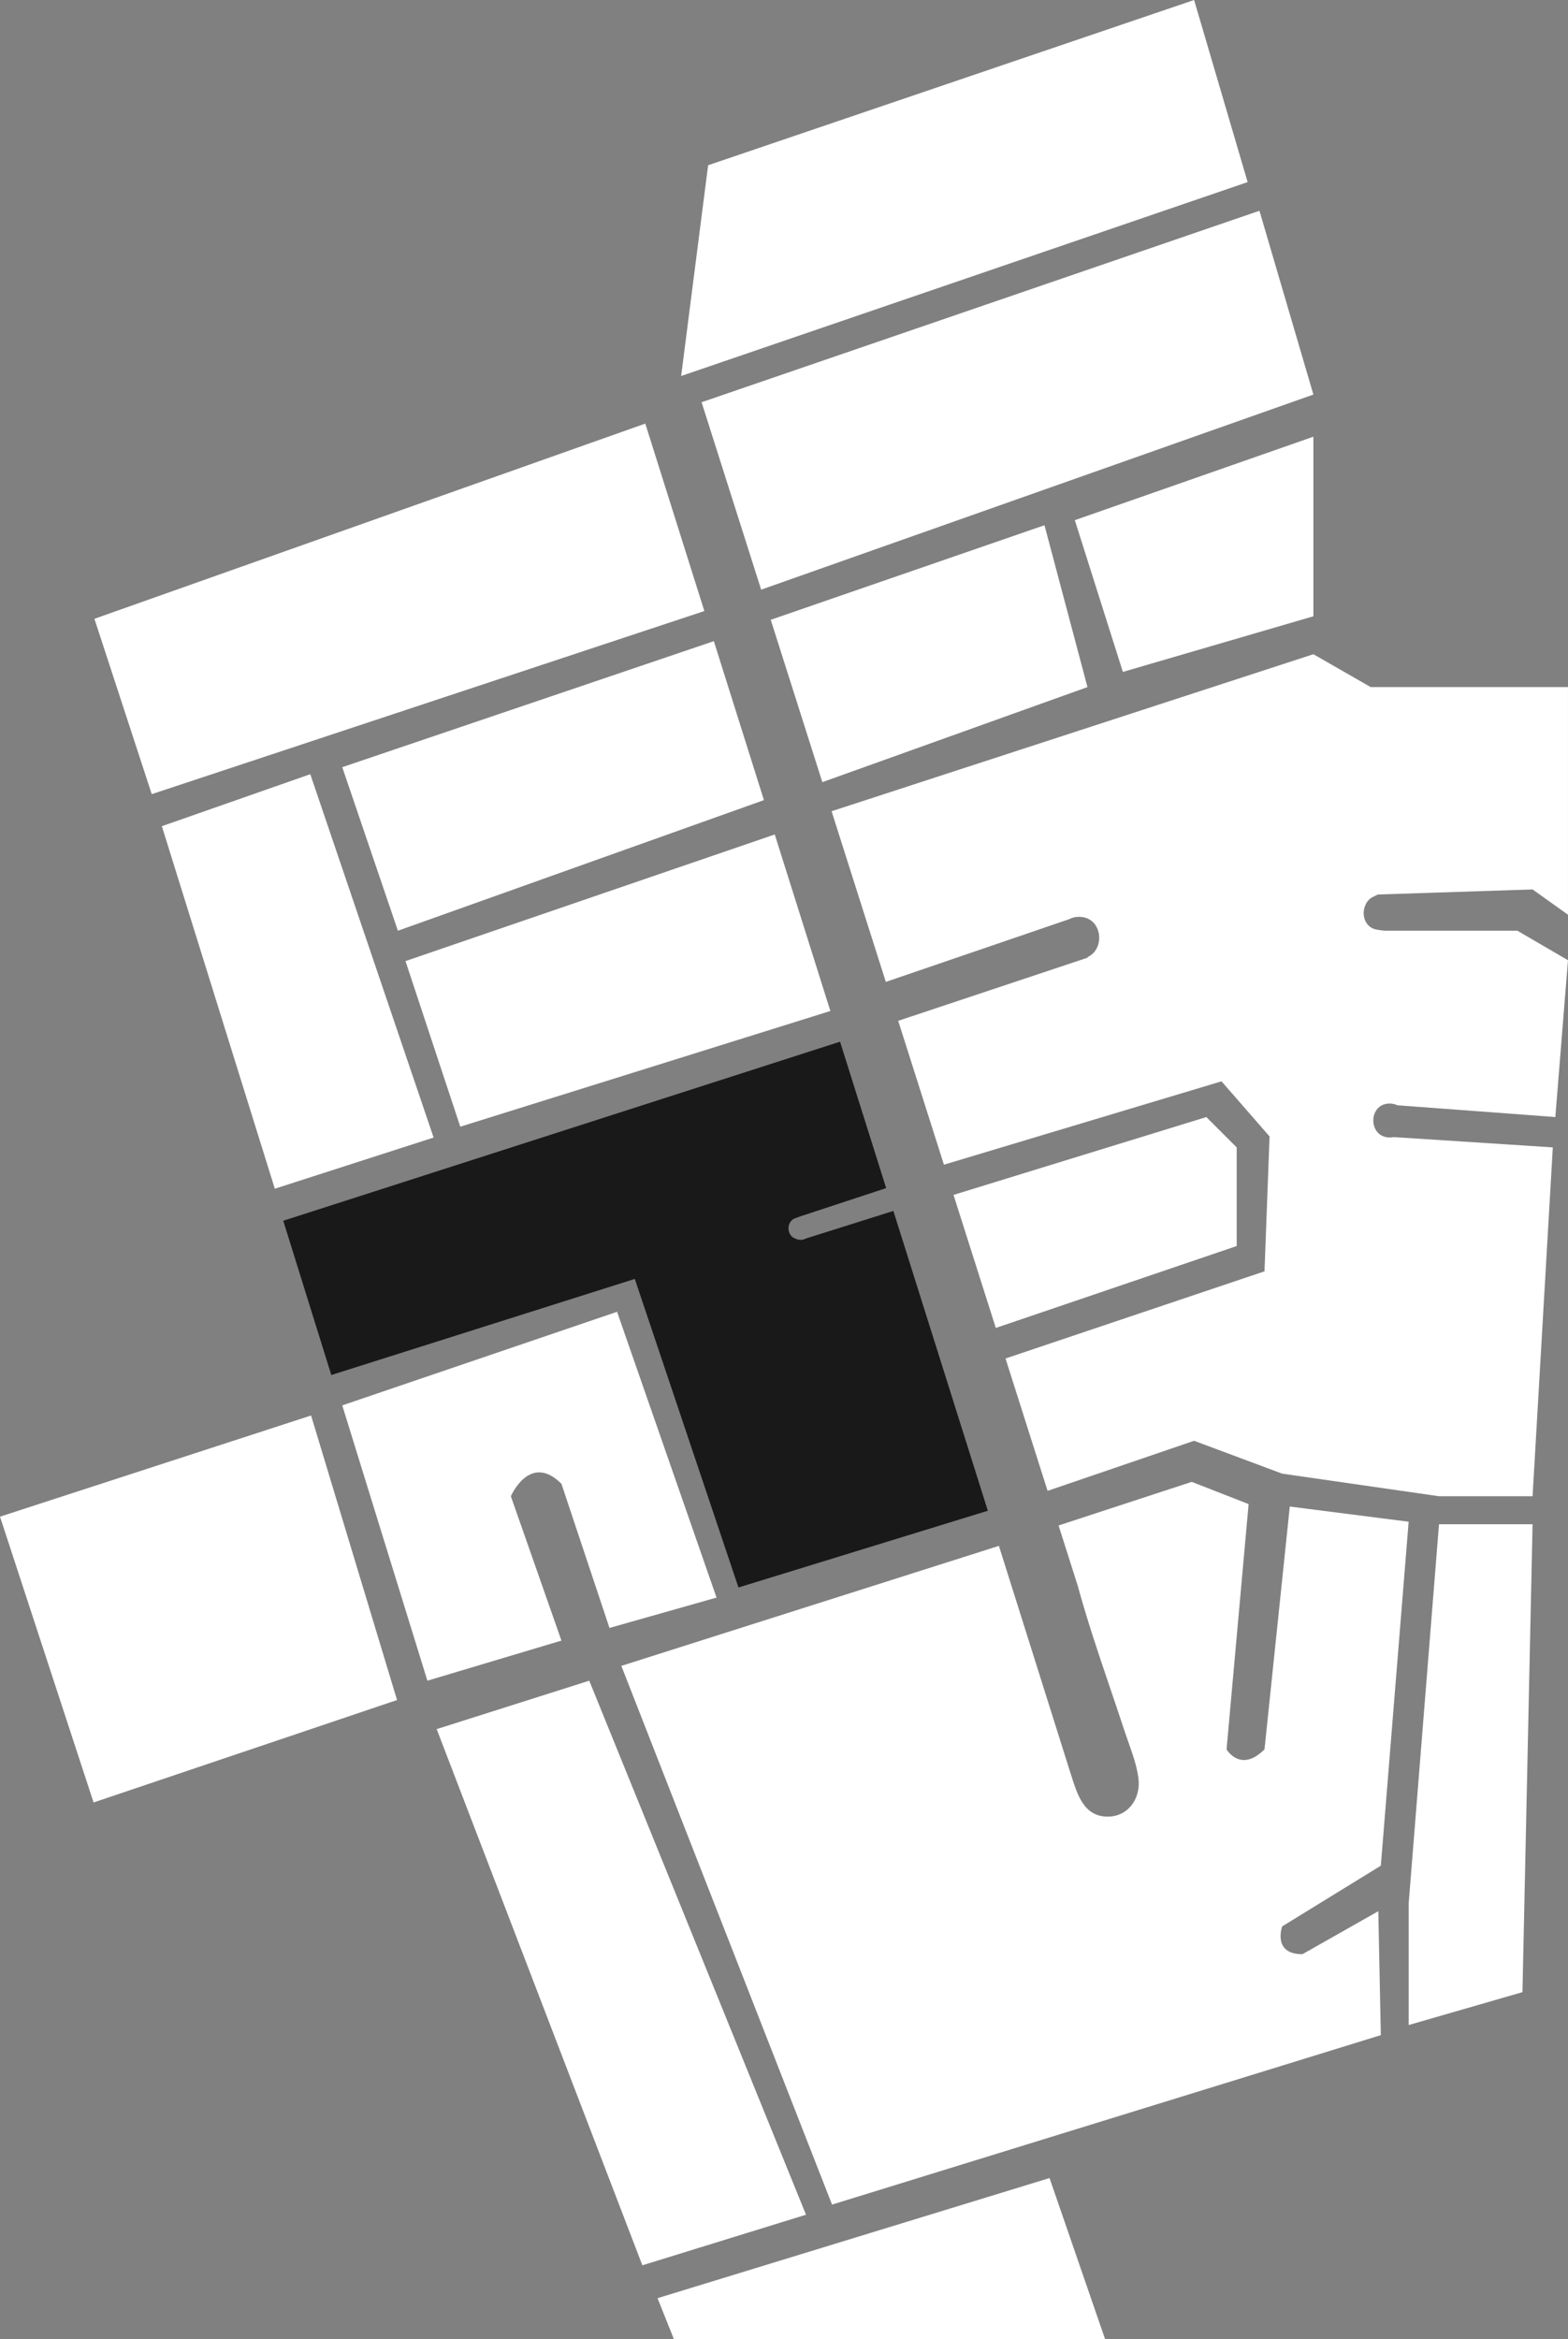<?xml version="1.0" encoding="UTF-8" standalone="no"?><svg xmlns="http://www.w3.org/2000/svg" xmlns:xlink="http://www.w3.org/1999/xlink" fill="#000000" height="472.3" preserveAspectRatio="xMidYMid meet" version="1" viewBox="0.0 0.0 316.6 472.3" width="316.6" zoomAndPan="magnify"><rect x="0.0" y="0.0" width="316.6" height="472.3" fill="#808080" stroke="none"/><g id="change1_1"><path d="M265.191 79.66L254.298 42.553 141.66 81.21 153.688 119.053z" fill="#ffffff"/></g><g id="change1_2"><path d="M19.064 124.936L30.638 160.34 142.218 123.369 130.292 85.522z" fill="#ffffff"/></g><g id="change1_3"><path d="M32.681 166.809L62.65 156.309 87.553 229.67 55.489 240z" fill="#ffffff"/></g><g id="change2_1"><path d="M162.745,250.043c0,0-0.003-0-0.004-0c-0.298,0.171-0.653,0.28-1.081,0.28 c-0.383,0-0.71-0.086-0.99-0.225c-1.989-0.573-1.945-3.74,0.119-4.215 c0.129-0.061,0.269-0.109,0.419-0.143c0.008-0.012,0.016-0.024,0.026-0.037l17.696-5.828l-9.315-29.56 L57.192,246.468l9.702,31.149l61.277-19.404l20.936,62.298l50.351-15.493l-19.073-60.529 L162.745,250.043z" fill="#191919"/></g><g id="change1_4"><path d="M69.106 154.894L80.34 187.915 154.247 161.543 144.134 129.449z" fill="#ffffff"/></g><g id="change1_5"><path d="M81.872 194.043L92.936 227.479 167.663 204.117 156.433 168.479z" fill="#ffffff"/></g><g id="change1_6"><path d="M217.021 105.021L226.723 135.66 265.191 124.426 265.191 88.17z" fill="#ffffff"/></g><g id="change1_7"><path d="M219.574 138.723L210.894 106.043 155.622 125.136 166.041 157.915z" fill="#ffffff"/></g><g id="change1_8"><path d="M69.106,283.745l17.191,55.585l27.064-8.096l-10.213-29.144 c0,0,3.83-8.899,10.213-2.516l9.702,29.106l21.617-6.128l-20.085-57.702L69.106,283.745z" fill="#ffffff"/></g><g id="change1_9"><path d="M88.17 349.106L129.702 457.362 162.745 447.149 118.979 339.33z" fill="#ffffff"/></g><g id="change1_10"><path d="M278.808,376.681l5.617-69.447l-24-3.064l-5.106,49.021c-4.851,4.851-7.66,0-7.66,0 l4.453-49.516l-11.48-4.489c0,0-26.891,8.805-26.891,8.805c1.288,4.053,2.577,8.107,3.865,12.16 c1.8,6.601,3.976,13.092,6.173,19.569c1.099,3.241,2.204,6.48,3.271,9.732 c0.994,3.03,2.356,6.224,2.789,9.389c0.016,0.119,0.031,0.239,0.045,0.358 c0.442,3.929-2.096,7.577-6.225,7.577c-4.879-0-6.162-4.595-7.391-8.41 c-0.778-2.415-1.525-4.84-2.288-7.26c-2.261-7.174-4.521-14.348-6.782-21.522 c-1.707-5.416-3.414-10.833-5.12-16.249c-0.019-0.061-0.387-1.226-0.386-1.226 c-0.001,0-76.235,24.23-76.235,24.23l42.543,108.766l110.808-34.213l-0.511-25.021l-15.319,8.681 c-6.128,0-4.085-5.617-4.085-5.617L278.808,376.681z" fill="#ffffff"/></g><g id="change1_11"><path d="M309.447 307.745L307.404 402.213 284.426 408.851 284.426 384.34 290.553 307.745z" fill="#ffffff"/></g><g id="change1_12"><path d="M249.702 231.66L243.574 225.532 192.528 241.247 201.066 268.111 249.702 251.574z" fill="#ffffff"/></g><g id="change1_13"><path d="M277.487,180.966c0.427-0.27,0.811-0.37,0.811-0.37l31.149-1.021l7.149,5.106 v-45.957h-39.83l-11.574-6.638l-97.285,31.701l10.952,34.456l37.006-12.656 c0.556-0.295,1.209-0.482,1.987-0.482c4.786,0,5.367,6.509,1.765,8.113 c-0.024,0.085-0.042,0.143-0.042,0.143l-38.218,12.739l9.234,29.051l56.048-16.833l9.702,11.128 l-1.021,27.234l-52.292,17.598l8.494,26.724l29.585-10.11l17.787,6.638l31.66,4.558h18.894 l2.543-43.849l1.542-26.582l-32.14-2.079c-0.248,0.053-0.512,0.084-0.796,0.084 c-0.448,0-0.838-0.086-1.195-0.212l-0.081-0.005c-0.01-0.01-0.019-0.02-0.029-0.03 c-3.051-1.208-2.616-6.613,1.306-6.613c0.595,0,1.104,0.132,1.538,0.347l31.909,2.381l2.553-31.66 l-10.213-5.957h-27.064c-0.021-0.021-0.04-0.041-0.06-0.062c-0.009,0-0.016,0.003-0.025,0.003 c-0.317,0-0.604-0.043-0.875-0.109c-2.707-0.191-3.588-3.057-2.662-5.014 C276.016,181.945,276.613,181.29,277.487,180.966z" fill="#ffffff"/></g><g id="change1_14"><path d="M62.809 285.787L0 306.213 18.894 363.915 80.17 343.234z" fill="#ffffff"/></g><g id="change1_15"><path d="M142.979 33.362L137.532 75.915 251.915 36.766 241.106 0z" fill="#ffffff"/></g><g id="change1_16"><path d="M132.766 464L136.085 472.319 223.149 472.319 211.915 439.745z" fill="#ffffff"/></g></svg>